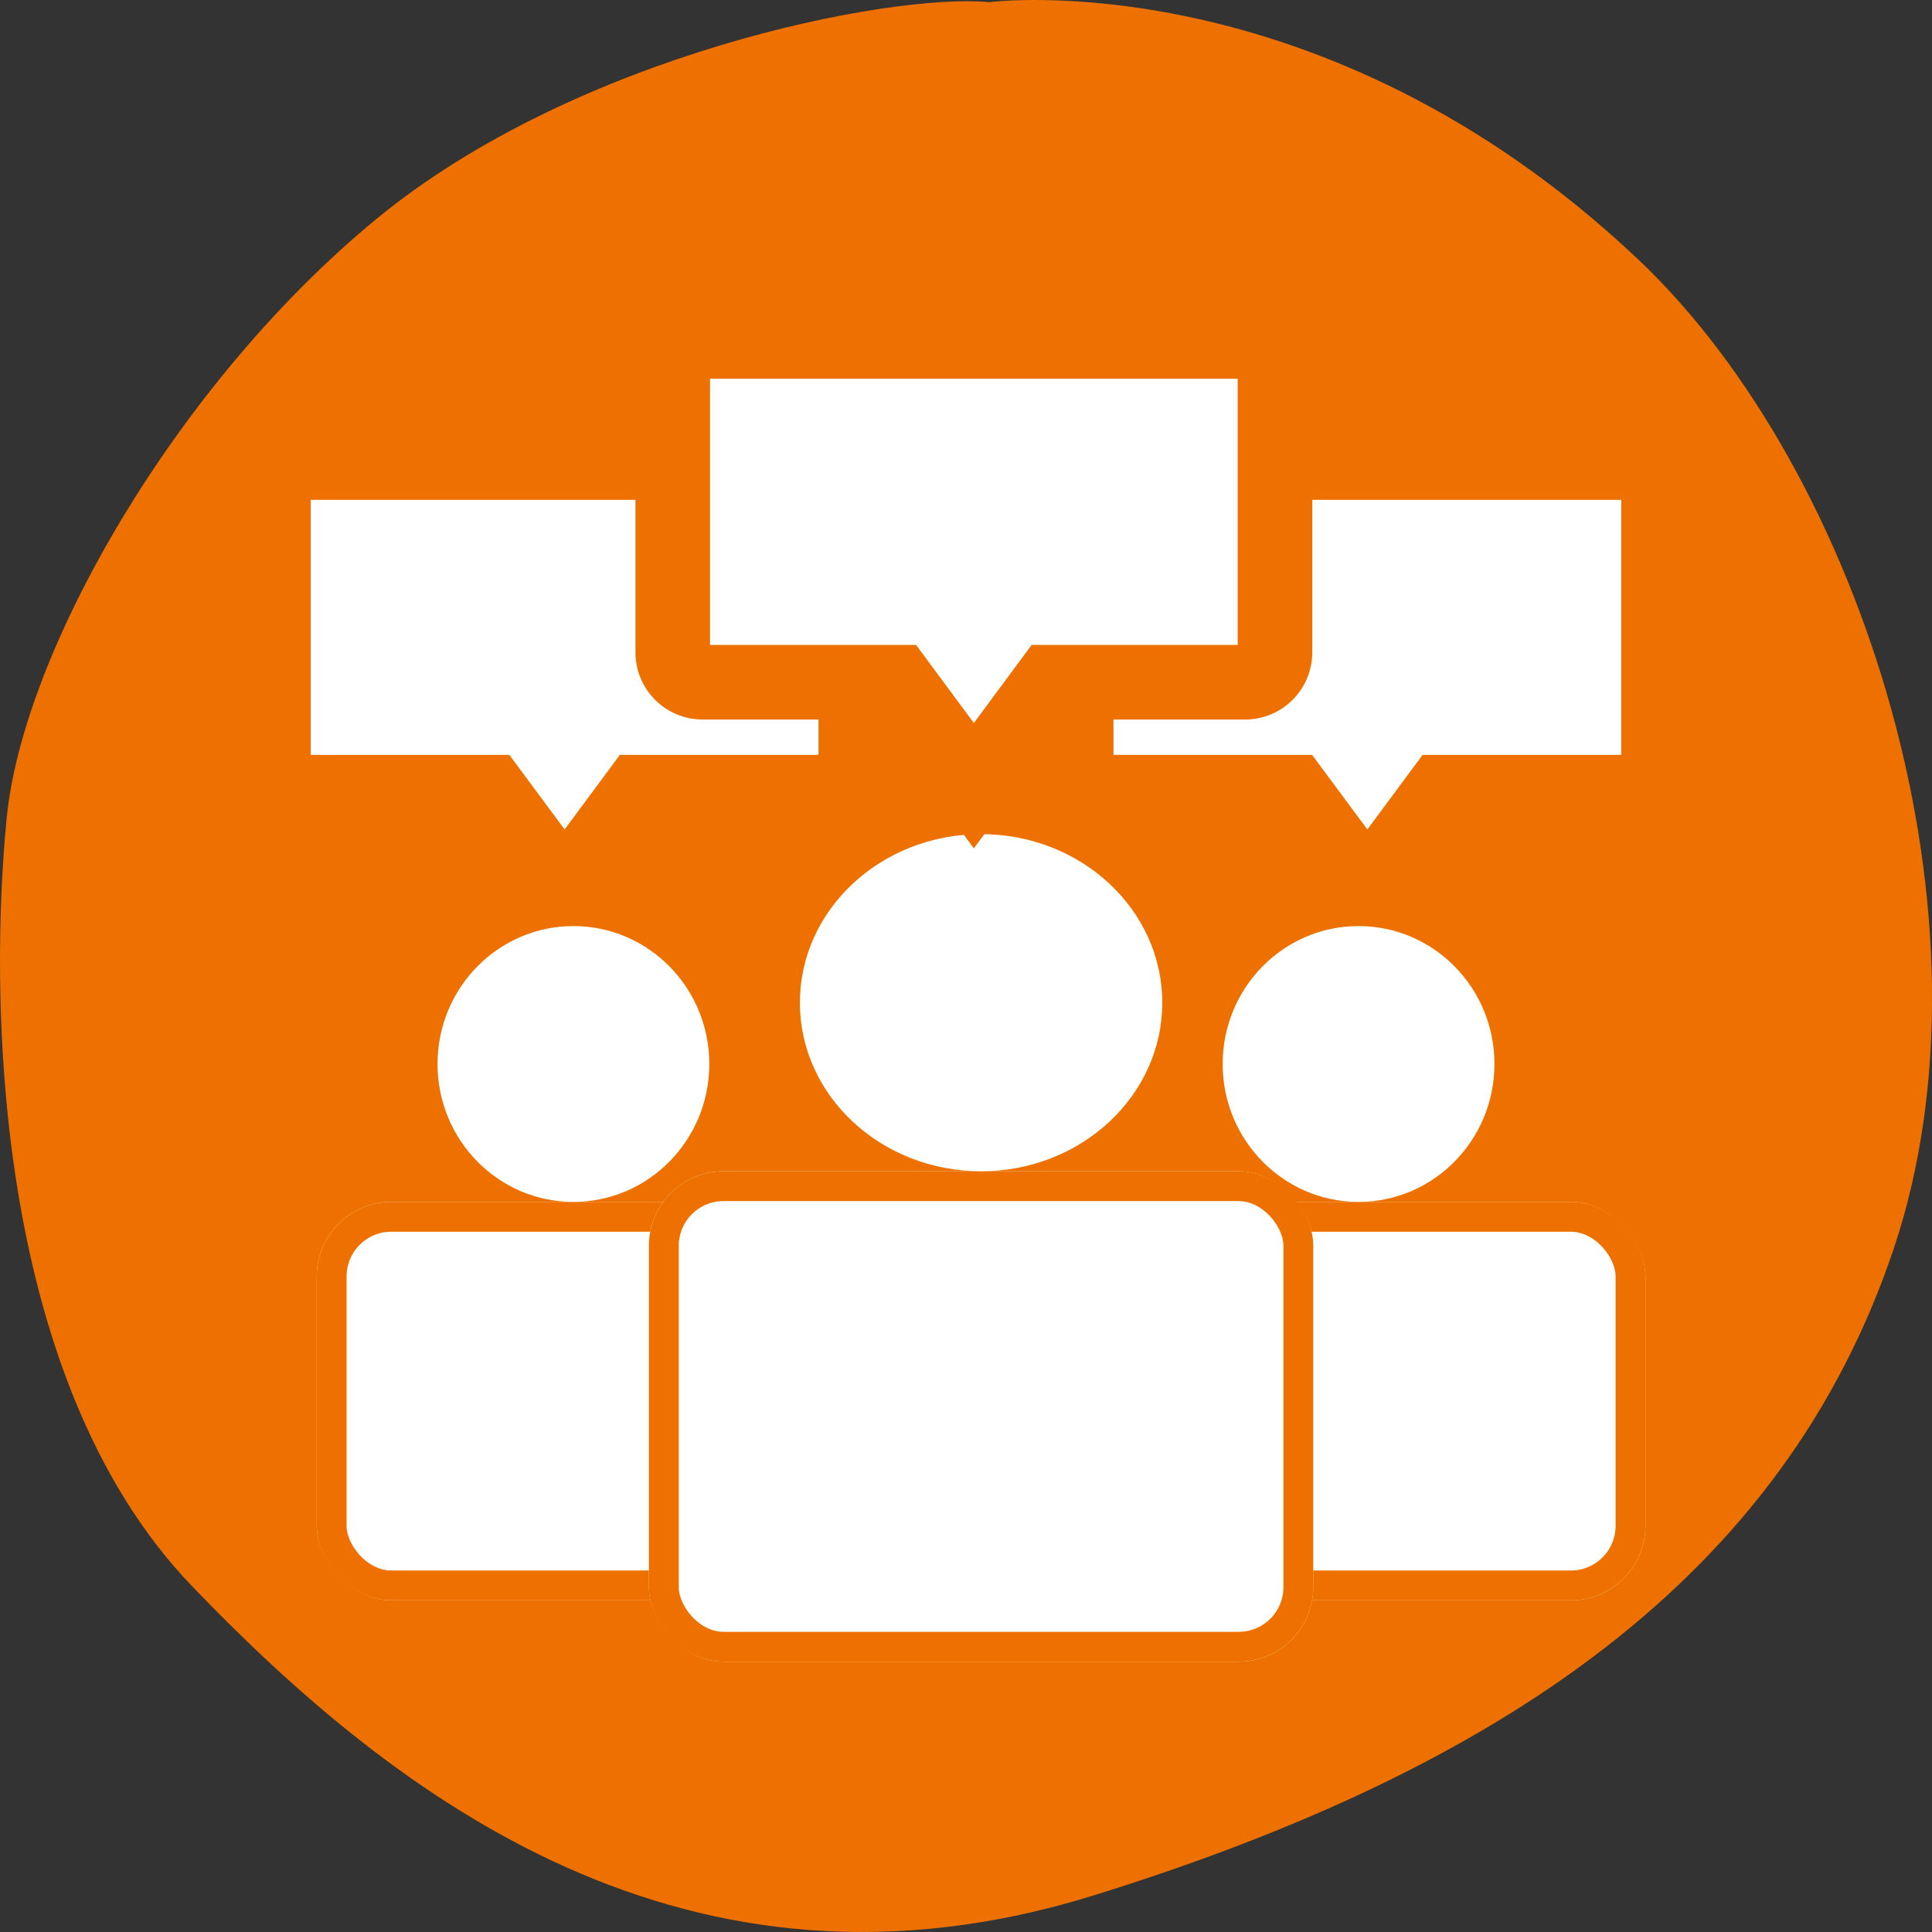 <svg id="Icon-Ernährungsforum" xmlns="http://www.w3.org/2000/svg" width="129.535" height="129.534" viewBox="0 0 129.535 129.534">
  <rect x="0" y="0" width="129.535" height="129.534" fill="#333333" stroke="none"/>
  <path id="bg" d="M896.783,120.13c-6.7-.628-27.673,3.509-41.085,14.54s-23.683,28.949-24.785,40.161-1.205,37.31,12.423,51.5,33.215,29.209,60.487,20.727,46.211-21.327,53.606-43.335S955.4,151.656,940.3,137.378c-21.3-20.142-43.514-17.248-43.514-17.248" transform="translate(-830.465 -119.986)" fill="#ee7100"/>
  <g id="Gruppe_1376" data-name="Gruppe 1376" transform="translate(18.333 22.893)">
    <path id="Vereinigungsmenge_2" data-name="Vereinigungsmenge 2" d="M14.559,22.1H2a2,2,0,0,1-2-2V2A2,2,0,0,1,2,0H37.047a2,2,0,0,1,2,2V20.1a2,2,0,0,1-2,2H24.487L19.523,28.8Z" transform="translate(53.821 8.119)" fill="#fff" stroke="#ee7100" stroke-width="5"/>
    <path id="Vereinigungsmenge_3" data-name="Vereinigungsmenge 3" d="M14.559,22.1H2a2,2,0,0,1-2-2V2A2,2,0,0,1,2,0H37.047a2,2,0,0,1,2,2V20.1a2,2,0,0,1-2,2H24.487L19.523,28.8Z" transform="translate(0 8.119)" fill="#fff" stroke="#ee7100" stroke-width="5"/>
    <g id="Gruppe_1375" data-name="Gruppe 1375" transform="translate(2.903 39.197)">
      <g id="Gruppe_1373" data-name="Gruppe 1373" transform="translate(52.641 0)">
        <g id="Rechteck_572" data-name="Rechteck 572" transform="translate(0 18.494)" fill="#fff" stroke="#ee7100" stroke-width="2">
          <rect width="36.444" height="26.714" rx="5" stroke="none"/>
          <rect x="1" y="1" width="34.444" height="24.714" rx="4" fill="none"/>
        </g>
        <ellipse id="Ellipse_20" data-name="Ellipse 20" cx="9.111" cy="9.247" rx="9.111" ry="9.247" transform="translate(8.099)" fill="#fff"/>
      </g>
      <g id="Gruppe_1374" data-name="Gruppe 1374" transform="translate(0 0)">
        <g id="Rechteck_572-2" data-name="Rechteck 572" transform="translate(0 18.494)" fill="#fff" stroke="#ee7100" stroke-width="2">
          <rect width="36.444" height="26.714" rx="5" stroke="none"/>
          <rect x="1" y="1" width="34.444" height="24.714" rx="4" fill="none"/>
        </g>
        <ellipse id="Ellipse_20-2" data-name="Ellipse 20" cx="9.111" cy="9.247" rx="9.111" ry="9.247" transform="translate(8.099)" fill="#fff"/>
      </g>
    </g>
    <g id="Gruppe_1372" data-name="Gruppe 1372" transform="translate(25.175 33.033)">
      <g id="Rechteck_572-3" data-name="Rechteck 572" transform="translate(0 22.604)" fill="#fff" stroke="#ee7100" stroke-width="2">
        <rect width="44.543" height="32.879" rx="5" stroke="none"/>
        <rect x="1" y="1" width="42.543" height="30.879" rx="4" fill="none"/>
      </g>
      <ellipse id="Ellipse_20-3" data-name="Ellipse 20" cx="12.148" cy="11.302" rx="12.148" ry="11.302" transform="translate(10.123 0)" fill="#fff"/>
    </g>
    <path id="Vereinigungsmenge_1" data-name="Vereinigungsmenge 1" d="M15.055,22.848H2a2,2,0,0,1-2-2V2A2,2,0,0,1,2,0H38.377a2,2,0,0,1,2,2V20.849a2,2,0,0,1-2,2H25.322l-5.134,6.936Z" transform="translate(26.773)" fill="#fff" stroke="#ee7100" stroke-width="5"/>
  </g>
</svg>
